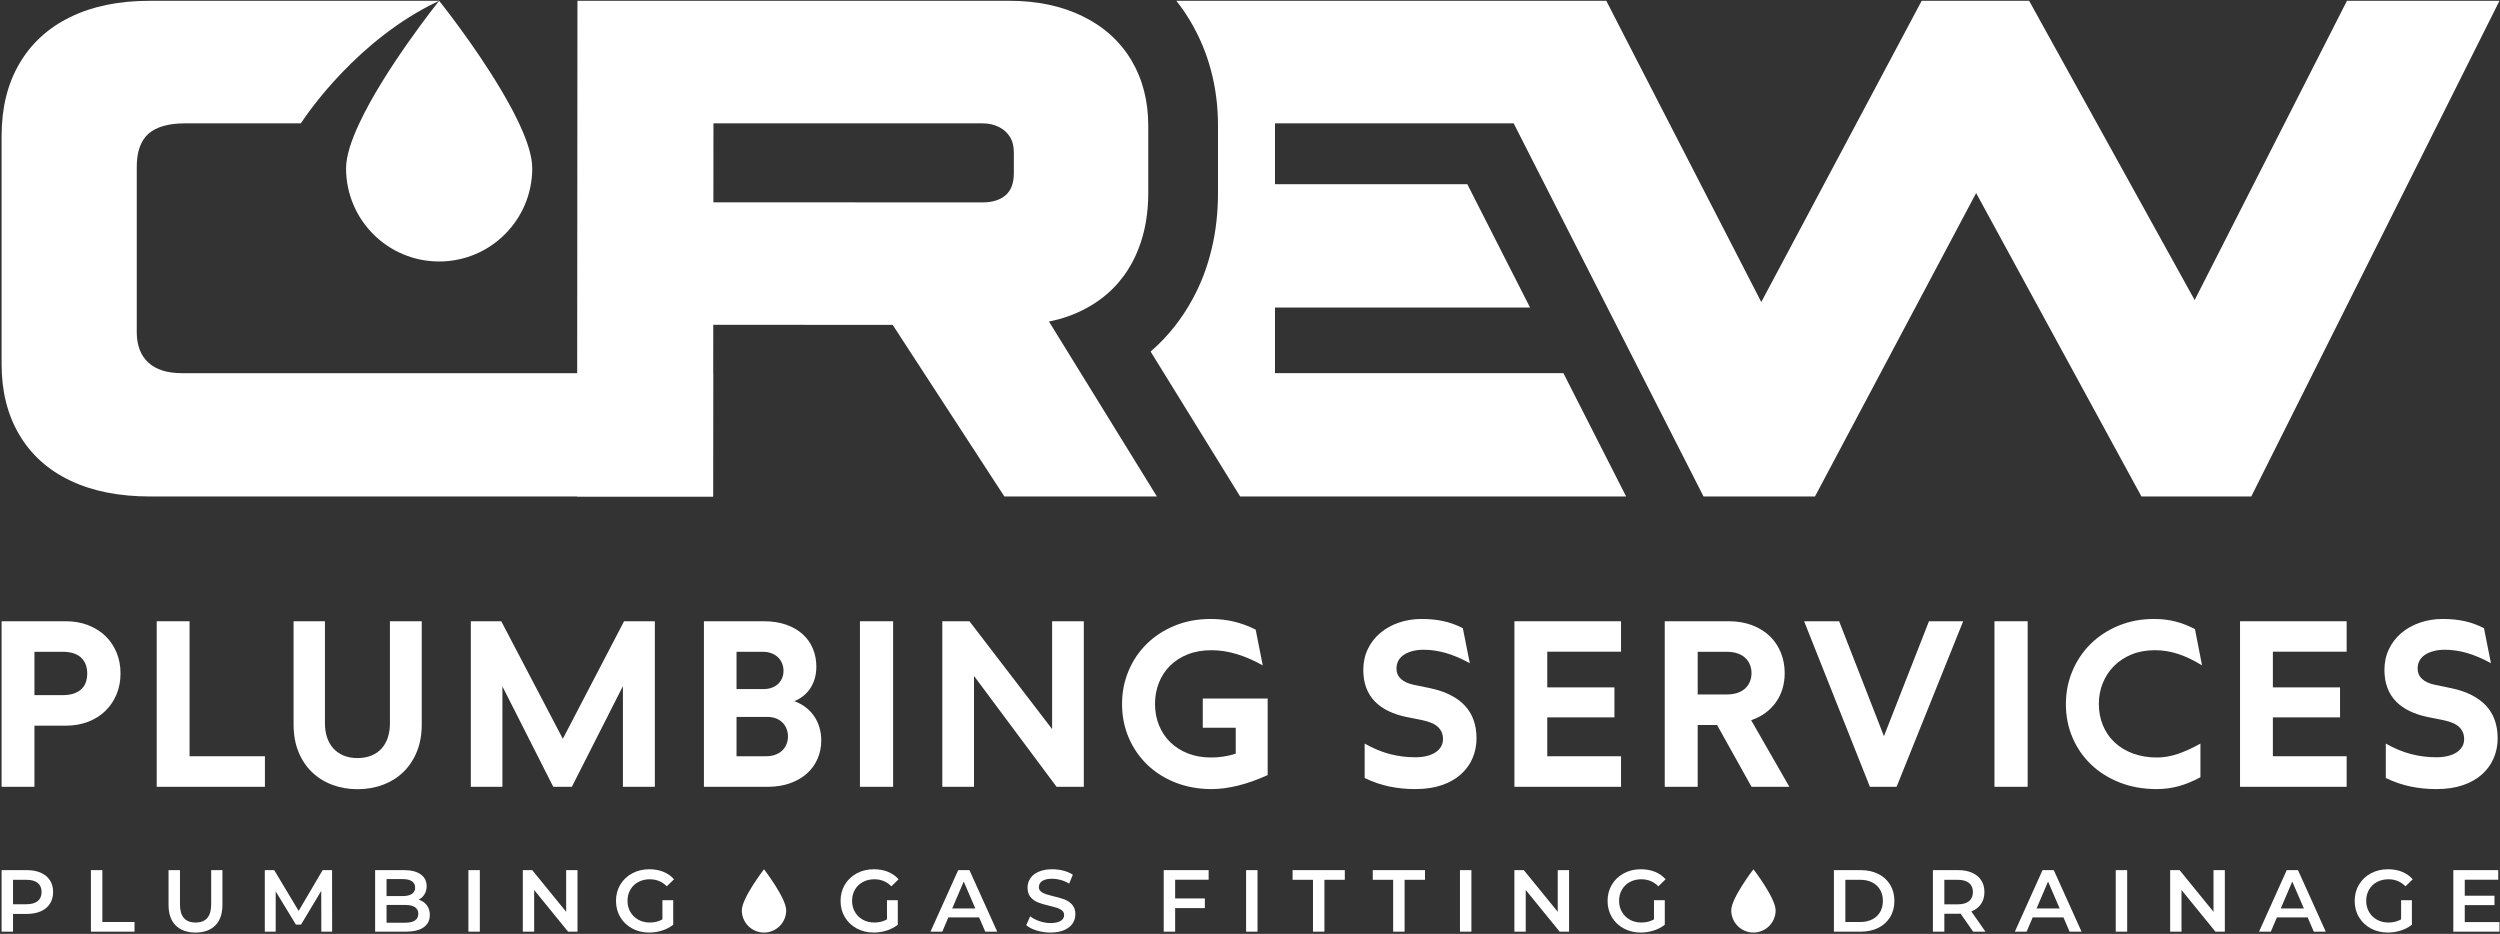 <svg width="1550" height="579" viewBox="0 0 1550 579" fill="none" xmlns="http://www.w3.org/2000/svg">
<rect x="0" y="0" width="1550" height="579" fill="#333333" stroke="none"/>
<g clip-path="url(#clip0_3_2)">
<path d="M38.884 430.98C41.615 430.98 43.948 430.639 45.883 429.955C47.814 429.275 49.382 428.343 50.583 427.164C51.784 425.985 52.668 424.581 53.234 422.957C53.8 421.333 54.083 419.551 54.083 417.621C54.083 415.687 53.8 413.909 53.234 412.284C52.668 410.656 51.784 409.233 50.583 408.005C49.382 406.781 47.814 405.828 45.883 405.144C43.948 404.46 41.615 404.119 38.884 404.119H21.352V430.98H38.884ZM21.352 449.928V487.817H0.992V385.171H40.651C45.787 385.171 50.452 385.985 54.648 387.609C58.842 389.239 62.423 391.488 65.394 394.363C68.363 397.239 70.66 400.653 72.286 404.613C73.912 408.572 74.724 412.86 74.724 417.477C74.724 422.143 73.912 426.459 72.286 430.413C70.66 434.372 68.35 437.815 65.358 440.735C62.364 443.66 58.772 445.923 54.576 447.524C50.383 449.127 45.742 449.928 40.651 449.928H21.352Z" fill="white"/>
<path d="M97.162 487.818V385.171H117.522V468.87H164.248V487.818H97.162Z" fill="white"/>
<path d="M206.022 486.58C201.192 484.767 196.997 482.152 193.44 478.733C189.881 475.317 187.089 471.124 185.061 466.152C183.037 461.18 182.022 455.56 182.022 449.288V385.171H201.462V448.371C201.462 451.668 201.91 454.639 202.805 457.28C203.701 459.916 205.008 462.18 206.729 464.064C208.45 465.949 210.558 467.412 213.057 468.447C215.554 469.487 218.405 470.004 221.61 470.004C224.862 470.004 227.748 469.487 230.27 468.447C232.792 467.412 234.9 465.949 236.596 464.064C238.294 462.18 239.577 459.916 240.45 457.28C241.321 454.639 241.757 451.668 241.757 448.371V385.171H261.481V449.288C261.481 455.56 260.454 461.18 258.405 466.152C256.356 471.124 253.55 475.317 249.993 478.733C246.434 482.152 242.228 484.767 237.374 486.58C232.52 488.393 227.266 489.303 221.61 489.303C216.049 489.303 210.853 488.393 206.022 486.58Z" fill="white"/>
<path d="M386.211 487.818V425.396L354.541 487.818H343.017L311.488 425.536V487.818H291.905V385.171H310.781L348.955 458.058L386.917 385.171H406.004V487.818H386.211Z" fill="white"/>
<path d="M475.098 468.87C477.125 468.87 478.974 468.565 480.649 467.953C482.32 467.341 483.736 466.494 484.889 465.41C486.044 464.326 486.941 463.03 487.576 461.518C488.212 460.01 488.532 458.386 488.532 456.641C488.532 454.945 488.248 453.365 487.684 451.908C487.117 450.445 486.29 449.162 485.209 448.052C484.124 446.945 482.781 446.076 481.18 445.437C479.576 444.802 477.737 444.484 475.665 444.484H456.648V468.87H475.098ZM473.26 427.232C475.24 427.232 476.994 426.953 478.526 426.386C480.06 425.82 481.366 425.018 482.45 423.984C483.534 422.949 484.361 421.742 484.925 420.374C485.49 419.012 485.773 417.526 485.773 415.925C485.773 414.273 485.478 412.73 484.889 411.294C484.3 409.856 483.465 408.609 482.381 407.546C481.297 406.485 479.953 405.648 478.352 405.036C476.748 404.424 474.934 404.118 472.908 404.118H456.648V427.232H473.26ZM473.474 385.17C478.705 385.17 483.346 385.877 487.4 387.294C491.452 388.708 494.869 390.674 497.65 393.198C500.43 395.718 502.538 398.701 503.976 402.138C505.413 405.581 506.133 409.301 506.133 413.306C506.133 415.948 505.814 418.373 505.18 420.59C504.542 422.805 503.634 424.821 502.457 426.634C501.278 428.446 499.841 430.04 498.145 431.404C496.449 432.77 494.564 433.878 492.489 434.728C495.081 435.673 497.402 436.92 499.452 438.477C501.504 440.029 503.245 441.846 504.685 443.916C506.12 445.99 507.229 448.298 508.005 450.845C508.784 453.392 509.173 456.124 509.173 459.048C509.173 463.148 508.406 466.953 506.876 470.464C505.344 473.973 503.14 477.014 500.266 479.584C497.392 482.153 493.904 484.164 489.802 485.626C485.704 487.089 481.082 487.818 475.946 487.818H436.43V385.17H473.474Z" fill="white"/>
<path d="M533.164 385.171H553.736V487.818H533.164V385.171Z" fill="white"/>
<path d="M655.068 487.818L603.887 419.106V487.818H584.232V385.171H601.059L652.31 452.047V385.171H671.964V487.818H655.068Z" fill="white"/>
<path d="M776.582 484.353C773.542 485.437 770.584 486.333 767.708 487.04C764.834 487.745 762.019 488.29 759.26 488.668C756.506 489.041 753.806 489.23 751.166 489.23C743.155 489.23 735.744 487.898 728.935 485.24C722.124 482.576 716.258 478.877 711.332 474.14C706.408 469.401 702.566 463.817 699.81 457.384C697.051 450.953 695.674 443.965 695.674 436.425C695.674 429.212 697.004 422.417 699.667 416.028C702.328 409.644 706.078 404.06 710.907 399.277C715.738 394.494 721.535 390.71 728.298 387.929C735.06 385.149 742.519 383.758 750.671 383.758C755.668 383.758 760.487 384.312 765.128 385.418C769.77 386.53 774.235 388.19 778.526 390.404L782.908 412.532C777.347 409.418 771.927 407.074 766.65 405.496C761.368 403.916 756.186 403.128 751.096 403.128C745.63 403.128 740.727 403.988 736.392 405.706C732.055 407.43 728.392 409.788 725.4 412.78C722.406 415.772 720.108 419.294 718.507 423.345C716.904 427.398 716.104 431.758 716.104 436.425C716.104 441.23 716.939 445.676 718.612 449.752C720.287 453.829 722.642 457.338 725.683 460.281C728.723 463.228 732.374 465.528 736.64 467.174C740.906 468.825 745.63 469.649 750.814 469.649C752.131 469.649 753.44 469.604 754.736 469.509C756.032 469.414 757.339 469.262 758.66 469.05C759.979 468.838 761.252 468.592 762.478 468.308C763.702 468.025 764.928 467.669 766.154 467.246V451.201H745.724V433.104H785.947V480.537C782.742 482 779.622 483.269 776.582 484.353Z" fill="white"/>
<path d="M911.271 411.187C905.943 408.267 900.961 406.143 896.319 404.824C891.677 403.507 887.141 402.844 882.711 402.844C880.025 402.844 877.622 403.142 875.501 403.731C873.379 404.32 871.599 405.122 870.165 406.134C868.725 407.147 867.642 408.362 866.911 409.774C866.179 411.187 865.815 412.744 865.815 414.44C865.815 415.759 866.038 416.951 866.487 418.008C866.935 419.07 867.606 420.024 868.502 420.87C869.397 421.72 870.529 422.463 871.897 423.098C873.262 423.736 874.863 424.24 876.702 424.618L886.67 426.67C891.523 427.704 895.755 429.144 899.359 430.98C902.965 432.82 905.958 435.034 908.338 437.626C910.715 440.218 912.495 443.2 913.674 446.571C914.853 449.936 915.442 453.648 915.442 457.703C915.442 462.135 914.617 466.27 912.967 470.108C911.317 473.95 908.891 477.298 905.687 480.146C902.482 482.999 898.522 485.226 893.811 486.828C889.098 488.43 883.631 489.231 877.41 489.231C871.897 489.231 866.569 488.699 861.433 487.642C856.297 486.58 851.183 484.826 846.091 482.374V461.023C851.417 464.043 856.637 466.211 861.75 467.53C866.863 468.848 872.083 469.51 877.41 469.51C880.047 469.51 882.43 469.248 884.549 468.731C886.67 468.214 888.483 467.458 889.993 466.468C891.501 465.478 892.654 464.29 893.455 462.899C894.257 461.51 894.659 459.966 894.659 458.27C894.659 456.668 894.387 455.242 893.845 453.991C893.302 452.744 892.513 451.638 891.478 450.67C890.441 449.703 889.145 448.892 887.589 448.231C886.034 447.57 884.266 447.03 882.287 446.603L872.107 444.555C868.006 443.704 864.297 442.495 860.974 440.915C857.651 439.336 854.823 437.356 852.49 434.976C850.157 432.595 848.366 429.779 847.118 426.526C845.869 423.278 845.243 419.551 845.243 415.358C845.243 410.647 846.175 406.346 848.035 402.458C849.898 398.571 852.454 395.246 855.707 392.487C858.958 389.734 862.787 387.587 867.194 386.058C871.599 384.523 876.371 383.758 881.51 383.758C886.223 383.758 890.639 384.195 894.765 385.067C898.889 385.94 902.951 387.412 906.958 389.486L911.271 411.187Z" fill="white"/>
<path d="M938.939 487.818V385.171H1005.04V404.046H959.299V426.175H1000.94V444.767H959.299V468.87H1005.04V487.818H938.939Z" fill="white"/>
<path d="M1070.67 430.557C1073.21 430.557 1075.45 430.216 1077.38 429.532C1079.31 428.848 1080.9 427.907 1082.15 426.705C1083.4 425.504 1084.35 424.1 1084.98 422.499C1085.62 420.897 1085.94 419.173 1085.94 417.337C1085.94 415.497 1085.62 413.779 1084.98 412.177C1084.35 410.575 1083.4 409.171 1082.15 407.969C1080.9 406.768 1079.31 405.828 1077.38 405.144C1075.45 404.46 1073.21 404.119 1070.67 404.119H1052.57V430.557H1070.67ZM1064.59 449.505H1052.57V487.817H1032.14V385.171H1071.66C1077.17 385.171 1082.09 386.008 1086.43 387.681C1090.77 389.356 1094.42 391.641 1097.39 394.539C1100.36 397.436 1102.62 400.843 1104.18 404.753C1105.73 408.668 1106.51 412.861 1106.51 417.337C1106.51 420.869 1106.04 424.159 1105.09 427.201C1104.15 430.237 1102.79 433.009 1100.99 435.507C1099.2 438.004 1097.03 440.181 1094.49 442.044C1091.95 443.907 1089.02 445.401 1085.72 446.535L1109.41 487.817H1085.94L1064.59 449.505Z" fill="white"/>
<path d="M1175.89 487.818H1159.34L1118.55 385.171H1140.26L1168.04 456.43L1195.96 385.171H1217.17L1175.89 487.818Z" fill="white"/>
<path d="M1236.57 385.171H1257.14V487.818H1236.57V385.171Z" fill="white"/>
<path d="M1314.25 485.168C1307.35 482.458 1301.42 478.733 1296.47 473.996C1291.53 469.262 1287.68 463.688 1284.95 457.28C1282.22 450.868 1280.85 443.966 1280.85 436.564C1280.85 429.312 1282.19 422.477 1284.88 416.065C1287.57 409.657 1291.32 404.06 1296.15 399.277C1300.99 394.494 1306.76 390.71 1313.47 387.929C1320.19 385.149 1327.55 383.758 1335.57 383.758C1340.32 383.758 1344.74 384.289 1348.82 385.352C1352.9 386.409 1356.91 387.978 1360.87 390.049L1365.26 412.533C1360.21 409.418 1355.32 407.074 1350.59 405.496C1345.85 403.916 1340.98 403.129 1335.99 403.129C1330.62 403.129 1325.8 404.01 1321.53 405.778C1317.27 407.546 1313.64 409.941 1310.65 412.956C1307.65 415.97 1305.35 419.493 1303.72 423.525C1302.09 427.552 1301.28 431.853 1301.28 436.425C1301.28 441.23 1302.13 445.676 1303.82 449.752C1305.52 453.829 1307.93 457.338 1311.07 460.281C1314.2 463.228 1318 465.528 1322.45 467.174C1326.9 468.825 1331.87 469.649 1337.33 469.649C1341.43 469.649 1345.66 468.933 1350.02 467.494C1354.38 466.058 1359.13 463.898 1364.27 461.024V481.878C1359.74 484.33 1355.29 486.166 1350.91 487.394C1346.52 488.618 1341.95 489.23 1337.19 489.23C1328.8 489.23 1321.15 487.876 1314.25 485.168Z" fill="white"/>
<path d="M1388.82 487.818V385.171H1454.92V404.046H1409.18V426.175H1450.82V444.767H1409.18V468.87H1454.92V487.818H1388.82Z" fill="white"/>
<path d="M1544.38 411.187C1539.05 408.267 1534.07 406.143 1529.43 404.824C1524.78 403.507 1520.25 402.844 1515.82 402.844C1513.13 402.844 1510.73 403.142 1508.61 403.731C1506.49 404.32 1504.71 405.122 1503.27 406.134C1501.83 407.147 1500.75 408.362 1500.02 409.774C1499.29 411.187 1498.92 412.744 1498.92 414.44C1498.92 415.759 1499.15 416.951 1499.59 418.008C1500.04 419.07 1500.71 420.024 1501.61 420.87C1502.5 421.72 1503.64 422.463 1505 423.098C1506.37 423.736 1507.97 424.24 1509.81 424.618L1519.78 426.67C1524.63 427.704 1528.86 429.144 1532.47 430.98C1536.07 432.82 1539.07 435.034 1541.45 437.626C1543.82 440.218 1545.6 443.2 1546.78 446.571C1547.96 449.936 1548.55 453.648 1548.55 457.703C1548.55 462.135 1547.72 466.27 1546.07 470.108C1544.42 473.95 1542 477.298 1538.79 480.146C1535.59 482.999 1531.63 485.226 1526.92 486.828C1522.21 488.43 1516.74 489.231 1510.52 489.231C1505 489.231 1499.68 488.699 1494.54 487.642C1489.4 486.58 1484.29 484.826 1479.2 482.374V461.023C1484.52 464.043 1489.74 466.211 1494.86 467.53C1499.97 468.848 1505.19 469.51 1510.52 469.51C1513.15 469.51 1515.54 469.248 1517.66 468.731C1519.78 468.214 1521.59 467.458 1523.1 466.468C1524.61 465.478 1525.76 464.29 1526.56 462.899C1527.36 461.51 1527.77 459.966 1527.77 458.27C1527.77 456.668 1527.49 455.242 1526.95 453.991C1526.41 452.744 1525.62 451.638 1524.59 450.67C1523.55 449.703 1522.25 448.892 1520.7 448.231C1519.14 447.57 1517.37 447.03 1515.39 446.603L1505.21 444.555C1501.11 443.704 1497.4 442.495 1494.08 440.915C1490.76 439.336 1487.93 437.356 1485.6 434.976C1483.26 432.595 1481.47 429.779 1480.23 426.526C1478.98 423.278 1478.35 419.551 1478.35 415.358C1478.35 410.647 1479.28 406.346 1481.14 402.458C1483.01 398.571 1485.56 395.246 1488.81 392.487C1492.07 389.734 1495.89 387.587 1500.3 386.058C1504.71 384.523 1509.48 383.758 1514.62 383.758C1519.33 383.758 1523.75 384.195 1527.87 385.067C1532 385.94 1536.06 387.412 1540.07 389.486L1544.38 411.187Z" fill="white"/>
<path d="M23.394 558.666C24.991 557.359 25.791 555.486 25.791 553.051C25.791 550.619 24.991 548.746 23.394 547.439C21.794 546.13 19.451 545.474 16.362 545.474H8.078V560.627H16.362C19.451 560.627 21.794 559.973 23.394 558.666ZM25.329 541.118C27.781 542.207 29.662 543.77 30.97 545.805C32.279 547.838 32.931 550.254 32.931 553.051C32.931 555.813 32.279 558.219 30.97 560.274C29.662 562.327 27.781 563.899 25.329 564.989C22.875 566.078 19.995 566.625 16.69 566.625H8.078V577.633H0.993V539.482H16.69C19.995 539.482 22.875 540.025 25.329 541.118Z" fill="white"/>
<path d="M56.369 539.482H63.455V571.636H83.403V577.634H56.369V539.482Z" fill="white"/>
<path d="M108.91 573.735C105.967 570.776 104.496 566.532 104.496 561.009V539.481H111.58V560.736C111.58 568.224 114.814 571.967 121.283 571.967C127.714 571.967 130.93 568.224 130.93 560.736V539.481H137.907V561.009C137.907 566.532 136.444 570.776 133.518 573.735C130.594 576.697 126.496 578.18 121.23 578.18C115.959 578.18 111.854 576.697 108.91 573.735Z" fill="white"/>
<path d="M199.223 577.633L199.168 552.344L186.632 573.272H183.471L170.935 552.669V577.633H164.176V539.481H170.008L185.161 564.772L200.04 539.481H205.873L205.927 577.633H199.223Z" fill="white"/>
<path d="M259.342 566.568C259.342 562.899 256.597 561.065 251.11 561.065H239.665V572.075H251.11C256.597 572.075 259.342 570.237 259.342 566.568ZM239.665 545.04V555.559H249.694C252.166 555.559 254.062 555.113 255.389 554.224C256.715 553.332 257.378 552.035 257.378 550.325C257.378 548.581 256.715 547.267 255.389 546.375C254.062 545.487 252.166 545.04 249.694 545.04H239.665ZM264.627 561.255C265.863 562.871 266.481 564.88 266.481 567.28C266.481 570.584 265.209 573.136 262.666 574.936C260.122 576.733 256.415 577.633 251.546 577.633H232.579V539.481H250.457C254.963 539.481 258.431 540.361 260.867 542.123C263.301 543.887 264.519 546.311 264.519 549.401C264.519 551.291 264.083 552.963 263.21 554.413C262.338 555.868 261.141 556.993 259.613 557.793C261.722 558.485 263.391 559.639 264.627 561.255Z" fill="white"/>
<path d="M290.408 539.482H297.495V577.634H290.408V539.482Z" fill="white"/>
<path d="M358.045 539.482V577.634H352.213L331.176 551.798V577.634H324.144V539.482H329.976L351.016 565.314V539.482H358.045Z" fill="white"/>
<path d="M410.697 558.119H417.401V573.329C415.438 574.893 413.149 576.09 410.534 576.926C407.917 577.762 405.229 578.179 402.467 578.179C398.578 578.179 395.071 577.331 391.949 575.643C388.822 573.955 386.37 571.621 384.589 568.642C382.809 565.659 381.918 562.299 381.918 558.558C381.918 554.815 382.809 551.455 384.589 548.473C386.37 545.494 388.831 543.159 391.974 541.471C395.118 539.779 398.651 538.935 402.575 538.935C405.773 538.935 408.681 539.462 411.295 540.514C413.913 541.571 416.111 543.115 417.891 545.149L413.422 549.51C410.514 546.603 407.009 545.149 402.903 545.149C400.214 545.149 397.825 545.711 395.734 546.837C393.645 547.966 392.011 549.546 390.831 551.579C389.649 553.618 389.058 555.941 389.058 558.558C389.058 561.102 389.649 563.389 390.831 565.422C392.011 567.461 393.645 569.061 395.734 570.222C397.825 571.383 400.197 571.966 402.849 571.966C405.827 571.966 408.443 571.311 410.697 570.005V558.119Z" fill="white"/>
<path d="M549.928 558.119H556.632V573.329C554.67 574.893 552.38 576.09 549.766 576.926C547.148 577.762 544.46 578.179 541.699 578.179C537.81 578.179 534.303 577.331 531.18 575.643C528.054 573.955 525.602 571.621 523.82 568.642C522.04 565.659 521.15 562.299 521.15 558.558C521.15 554.815 522.04 551.455 523.82 548.473C525.602 545.494 528.063 543.159 531.206 541.471C534.35 539.779 537.883 538.935 541.807 538.935C545.004 538.935 547.912 539.462 550.527 540.514C553.144 541.571 555.343 543.115 557.123 545.149L552.654 549.51C549.746 546.603 546.24 545.149 542.135 545.149C539.446 545.149 537.056 545.711 534.966 546.837C532.876 547.966 531.243 549.546 530.063 551.579C528.88 553.618 528.29 555.941 528.29 558.558C528.29 561.102 528.88 563.389 530.063 565.422C531.243 567.461 532.876 569.061 534.966 570.222C537.056 571.383 539.428 571.966 542.08 571.966C545.059 571.966 547.675 571.311 549.928 570.005V558.119Z" fill="white"/>
<path d="M604.704 563.244L597.509 546.568L590.369 563.244H604.704ZM607.047 568.803H587.972L584.211 577.633H576.907L594.075 539.481H601.052L618.275 577.633H610.864L607.047 568.803Z" fill="white"/>
<path d="M642.775 576.926C640.033 576.09 637.862 574.981 636.262 573.602L638.715 568.095C640.277 569.33 642.194 570.338 644.466 571.122C646.737 571.902 649.015 572.291 651.306 572.291C654.141 572.291 656.257 571.838 657.655 570.929C659.054 570.021 659.753 568.823 659.753 567.331C659.753 566.242 659.363 565.342 658.582 564.635C657.799 563.927 656.811 563.373 655.611 562.971C654.411 562.573 652.778 562.119 650.706 561.609C647.798 560.921 645.446 560.23 643.647 559.538C641.849 558.847 640.303 557.766 639.015 556.294C637.725 554.823 637.079 552.834 637.079 550.326C637.079 548.219 637.653 546.302 638.797 544.578C639.942 542.85 641.666 541.479 643.975 540.462C646.282 539.446 649.106 538.935 652.45 538.935C654.775 538.935 657.065 539.229 659.317 539.807C661.57 540.39 663.515 541.226 665.149 542.315L662.914 547.822C661.242 546.837 659.499 546.094 657.683 545.587C655.865 545.077 654.103 544.823 652.395 544.823C649.597 544.823 647.518 545.294 646.155 546.238C644.793 547.183 644.111 548.437 644.111 550.001C644.111 551.09 644.502 551.982 645.283 552.669C646.063 553.361 647.054 553.907 648.254 554.305C649.451 554.707 651.087 555.161 653.159 555.667C655.993 556.323 658.318 557.002 660.135 557.714C661.951 558.421 663.505 559.502 664.795 560.957C666.083 562.409 666.731 564.37 666.731 566.842C666.731 568.947 666.158 570.857 665.013 572.565C663.869 574.273 662.133 575.635 659.807 576.653C657.482 577.67 654.649 578.179 651.306 578.179C648.362 578.179 645.518 577.762 642.775 576.926Z" fill="white"/>
<path d="M728.591 545.422V557.03H747.013V563.027H728.591V577.633H721.504V539.482H749.356V545.422H728.591Z" fill="white"/>
<path d="M772.575 539.482H779.661V577.634H772.575V539.482Z" fill="white"/>
<path d="M814.052 545.475H801.407V539.481H833.783V545.475H821.139V577.633H814.052V545.475Z" fill="white"/>
<path d="M863.76 545.475H851.114V539.481H883.49V545.475H870.846V577.633H863.76V545.475Z" fill="white"/>
<path d="M905.183 539.482H912.269V577.634H905.183V539.482Z" fill="white"/>
<path d="M972.823 539.482V577.634H966.991L945.953 551.798V577.634H938.921V539.482H944.753L965.793 565.314V539.482H972.823Z" fill="white"/>
<path d="M1025.47 558.119H1032.17V573.329C1030.21 574.893 1027.92 576.09 1025.31 576.926C1022.69 577.762 1020 578.179 1017.24 578.179C1013.35 578.179 1009.85 577.331 1006.72 575.643C1003.6 573.955 1001.15 571.621 999.364 568.642C997.584 565.659 996.694 562.299 996.694 558.558C996.694 554.815 997.584 551.455 999.364 548.473C1001.15 545.494 1003.61 543.159 1006.75 541.471C1009.89 539.779 1013.43 538.935 1017.35 538.935C1020.55 538.935 1023.46 539.462 1026.07 540.514C1028.69 541.571 1030.89 543.115 1032.66 545.149L1028.2 549.51C1025.29 546.603 1021.78 545.149 1017.68 545.149C1014.99 545.149 1012.6 545.711 1010.51 546.837C1008.42 547.966 1006.79 549.546 1005.61 551.579C1004.42 553.618 1003.83 555.941 1003.83 558.558C1003.83 561.102 1004.42 563.389 1005.61 565.422C1006.79 567.461 1008.42 569.061 1010.51 570.222C1012.6 571.383 1014.97 571.966 1017.62 571.966C1020.6 571.966 1023.22 571.311 1025.47 570.005V558.119Z" fill="white"/>
<path d="M1153.38 571.636C1156.18 571.636 1158.64 571.102 1160.76 570.028C1162.89 568.959 1164.52 567.432 1165.67 565.451C1166.81 563.474 1167.39 561.174 1167.39 558.558C1167.39 555.94 1166.81 553.642 1165.67 551.664C1164.52 549.683 1162.89 548.155 1160.76 547.082C1158.64 546.012 1156.18 545.474 1153.38 545.474H1144.11V571.636H1153.38ZM1137.03 539.482H1153.7C1157.77 539.482 1161.39 540.27 1164.55 541.852C1167.71 543.432 1170.16 545.667 1171.91 548.558C1173.65 551.443 1174.52 554.779 1174.52 558.558C1174.52 562.335 1173.65 565.671 1171.91 568.558C1170.16 571.447 1167.71 573.682 1164.55 575.262C1161.39 576.842 1157.77 577.634 1153.7 577.634H1137.03V539.482Z" fill="white"/>
<path d="M1220.8 547.44C1219.2 546.129 1216.86 545.475 1213.77 545.475H1205.49V560.684H1213.77C1216.86 560.684 1219.2 560.02 1220.8 558.695C1222.4 557.368 1223.2 555.487 1223.2 553.051C1223.2 550.619 1222.4 548.747 1220.8 547.44ZM1223.36 577.633L1215.57 566.46C1215.24 566.496 1214.75 566.516 1214.09 566.516H1205.49V577.633H1198.4V539.481H1214.09C1217.4 539.481 1220.28 540.024 1222.73 541.117C1225.19 542.207 1227.07 543.771 1228.37 545.804C1229.68 547.837 1230.34 550.253 1230.34 553.051C1230.34 555.925 1229.64 558.393 1228.24 560.467C1226.84 562.537 1224.83 564.08 1222.22 565.097L1230.99 577.633H1223.36Z" fill="white"/>
<path d="M1276.99 563.244L1269.8 546.568L1262.66 563.244H1276.99ZM1279.34 568.803H1260.26L1256.5 577.633H1249.2L1266.37 539.481H1273.34L1290.56 577.633H1283.15L1279.34 568.803Z" fill="white"/>
<path d="M1311.77 539.482H1318.85V577.634H1311.77V539.482Z" fill="white"/>
<path d="M1379.4 539.482V577.634H1373.57L1352.53 551.798V577.634H1345.5V539.482H1351.34L1372.37 565.314V539.482H1379.4Z" fill="white"/>
<path d="M1428.4 563.244L1421.21 546.568L1414.07 563.244H1428.4ZM1430.75 568.803H1411.67L1407.91 577.633H1400.61L1417.78 539.481H1424.75L1441.97 577.633H1434.56L1430.75 568.803Z" fill="white"/>
<path d="M1488.68 558.119H1495.38V573.329C1493.42 574.893 1491.14 576.09 1488.52 576.926C1485.9 577.762 1483.21 578.179 1480.45 578.179C1476.56 578.179 1473.06 577.331 1469.93 575.643C1466.81 573.955 1464.36 571.621 1462.58 568.642C1460.79 565.659 1459.91 562.299 1459.91 558.558C1459.91 554.815 1460.79 551.455 1462.58 548.473C1464.36 545.494 1466.82 543.159 1469.96 541.471C1473.1 539.779 1476.64 538.935 1480.56 538.935C1483.76 538.935 1486.67 539.462 1489.28 540.514C1491.9 541.571 1494.1 543.115 1495.88 545.149L1491.41 549.51C1488.5 546.603 1485 545.149 1480.89 545.149C1478.2 545.149 1475.81 545.711 1473.72 546.837C1471.63 547.966 1469.99 549.546 1468.82 551.579C1467.64 553.618 1467.04 555.941 1467.04 558.558C1467.04 561.102 1467.64 563.389 1468.82 565.422C1469.99 567.461 1471.63 569.061 1473.72 570.222C1475.81 571.383 1478.18 571.966 1480.84 571.966C1483.81 571.966 1486.43 571.311 1488.68 570.005V558.119Z" fill="white"/>
<path d="M1549.67 571.693V577.633H1521.06V539.482H1548.91V545.422H1528.15V555.342H1546.57V561.174H1528.15V571.693H1549.67Z" fill="white"/>
<path d="M487.443 564.418C487.443 572.018 481.282 578.181 473.68 578.181C466.08 578.181 459.919 572.018 459.919 564.418C459.919 556.818 473.68 538.935 473.68 538.935C473.68 538.935 487.443 556.818 487.443 564.418Z" fill="white"/>
<path d="M1100.89 564.418C1100.89 572.018 1094.73 578.181 1087.13 578.181C1079.53 578.181 1073.37 572.018 1073.37 564.418C1073.37 556.818 1087.13 538.935 1087.13 538.935C1087.13 538.935 1100.89 556.818 1100.89 564.418Z" fill="white"/>
<path d="M717.275 307.813H622.706L553.463 201.434L442.125 201.357V125.426L608.953 125.505C615.166 125.505 620.003 124.034 623.418 121.094C626.881 118.154 628.587 113.553 628.587 107.341V94.582C628.587 90.694 627.781 87.421 626.121 84.813C624.509 82.204 622.185 80.165 619.245 78.694C616.351 77.225 612.889 76.466 608.953 76.466H442.342L442.125 307.813H357.799L358.018 0.488H625.647C642.958 0.488 658.134 3.665 671.223 10.068C684.266 16.424 694.321 25.482 701.387 37.244C708.406 49.005 711.917 62.57 711.917 77.936V119.624C711.917 132.381 709.925 143.858 705.893 154.15C704.802 157.044 703.522 159.794 702.099 162.497C695.554 174.733 686.021 184.361 673.406 191.144C666.434 194.937 658.798 197.689 650.357 199.348L717.275 307.813Z" fill="white"/>
<path d="M442.124 231.366V307.813H93.135C73.834 307.813 57.331 304.541 43.626 297.996C29.872 291.452 19.345 282.014 11.994 269.589C4.643 257.165 0.992 242.606 0.992 225.96V84.306C0.992 66.997 4.643 52.058 11.994 39.492C19.345 26.924 29.872 17.249 43.626 10.562C57.331 3.876 73.691 0.509 92.614 0.509H272.254C272.064 0.604 271.874 0.698 271.684 0.793C221.938 24.269 190.638 70.221 186.891 75.912C186.654 76.292 186.512 76.481 186.512 76.481H114.666C104.564 76.481 97.025 78.616 92.139 82.836C87.255 87.152 84.788 93.981 84.788 103.418V205.853C84.788 214.057 87.16 220.317 91.902 224.728C96.644 229.137 103.568 231.366 112.722 231.366H442.124Z" fill="white"/>
<path d="M1549.67 0.509L1472.75 154.161L1395.79 307.813H1327.69L1243.98 154.161L1225.2 119.684L1206.9 154.161L1125.28 307.813H1056.19L977.985 154.161L938.481 76.481L790.489 76.46V114.209H909.739L930.036 154.14L948.625 190.656H790.489V231.345H969.303L1008.19 307.792H768.864L713.379 217.972C724.096 208.677 732.917 197.58 739.745 184.776C744.868 175.29 748.709 165 751.269 154.14C753.879 143.232 755.159 131.709 755.159 119.616V77.93C755.159 53.981 749.325 32.12 737.896 12.913C735.288 8.55 732.443 4.424 729.313 0.488L995.911 0.509L1006.3 20.76L1074.97 154.161L1091.99 187.262L1109.63 154.161L1191.44 0.509H1258.07L1343.05 154.161L1360.69 186.029L1376.91 154.161L1455.11 0.509H1549.67Z" fill="white"/>
<path d="M329.99 104.356C329.99 136.272 304.145 162.117 272.275 162.117C240.359 162.117 214.561 136.272 214.561 104.356C214.561 96.816 217.786 87.047 222.766 76.471C238.653 42.421 272.275 0.499 272.275 0.499C272.275 0.499 293.901 27.436 310.641 55.7C321.311 73.579 329.99 91.979 329.99 104.356Z" fill="white"/>
</g>
<defs>
<clipPath id="clip0_3_2">
<rect width="1550" height="579" fill="white"/>
</clipPath>
</defs>
</svg>
